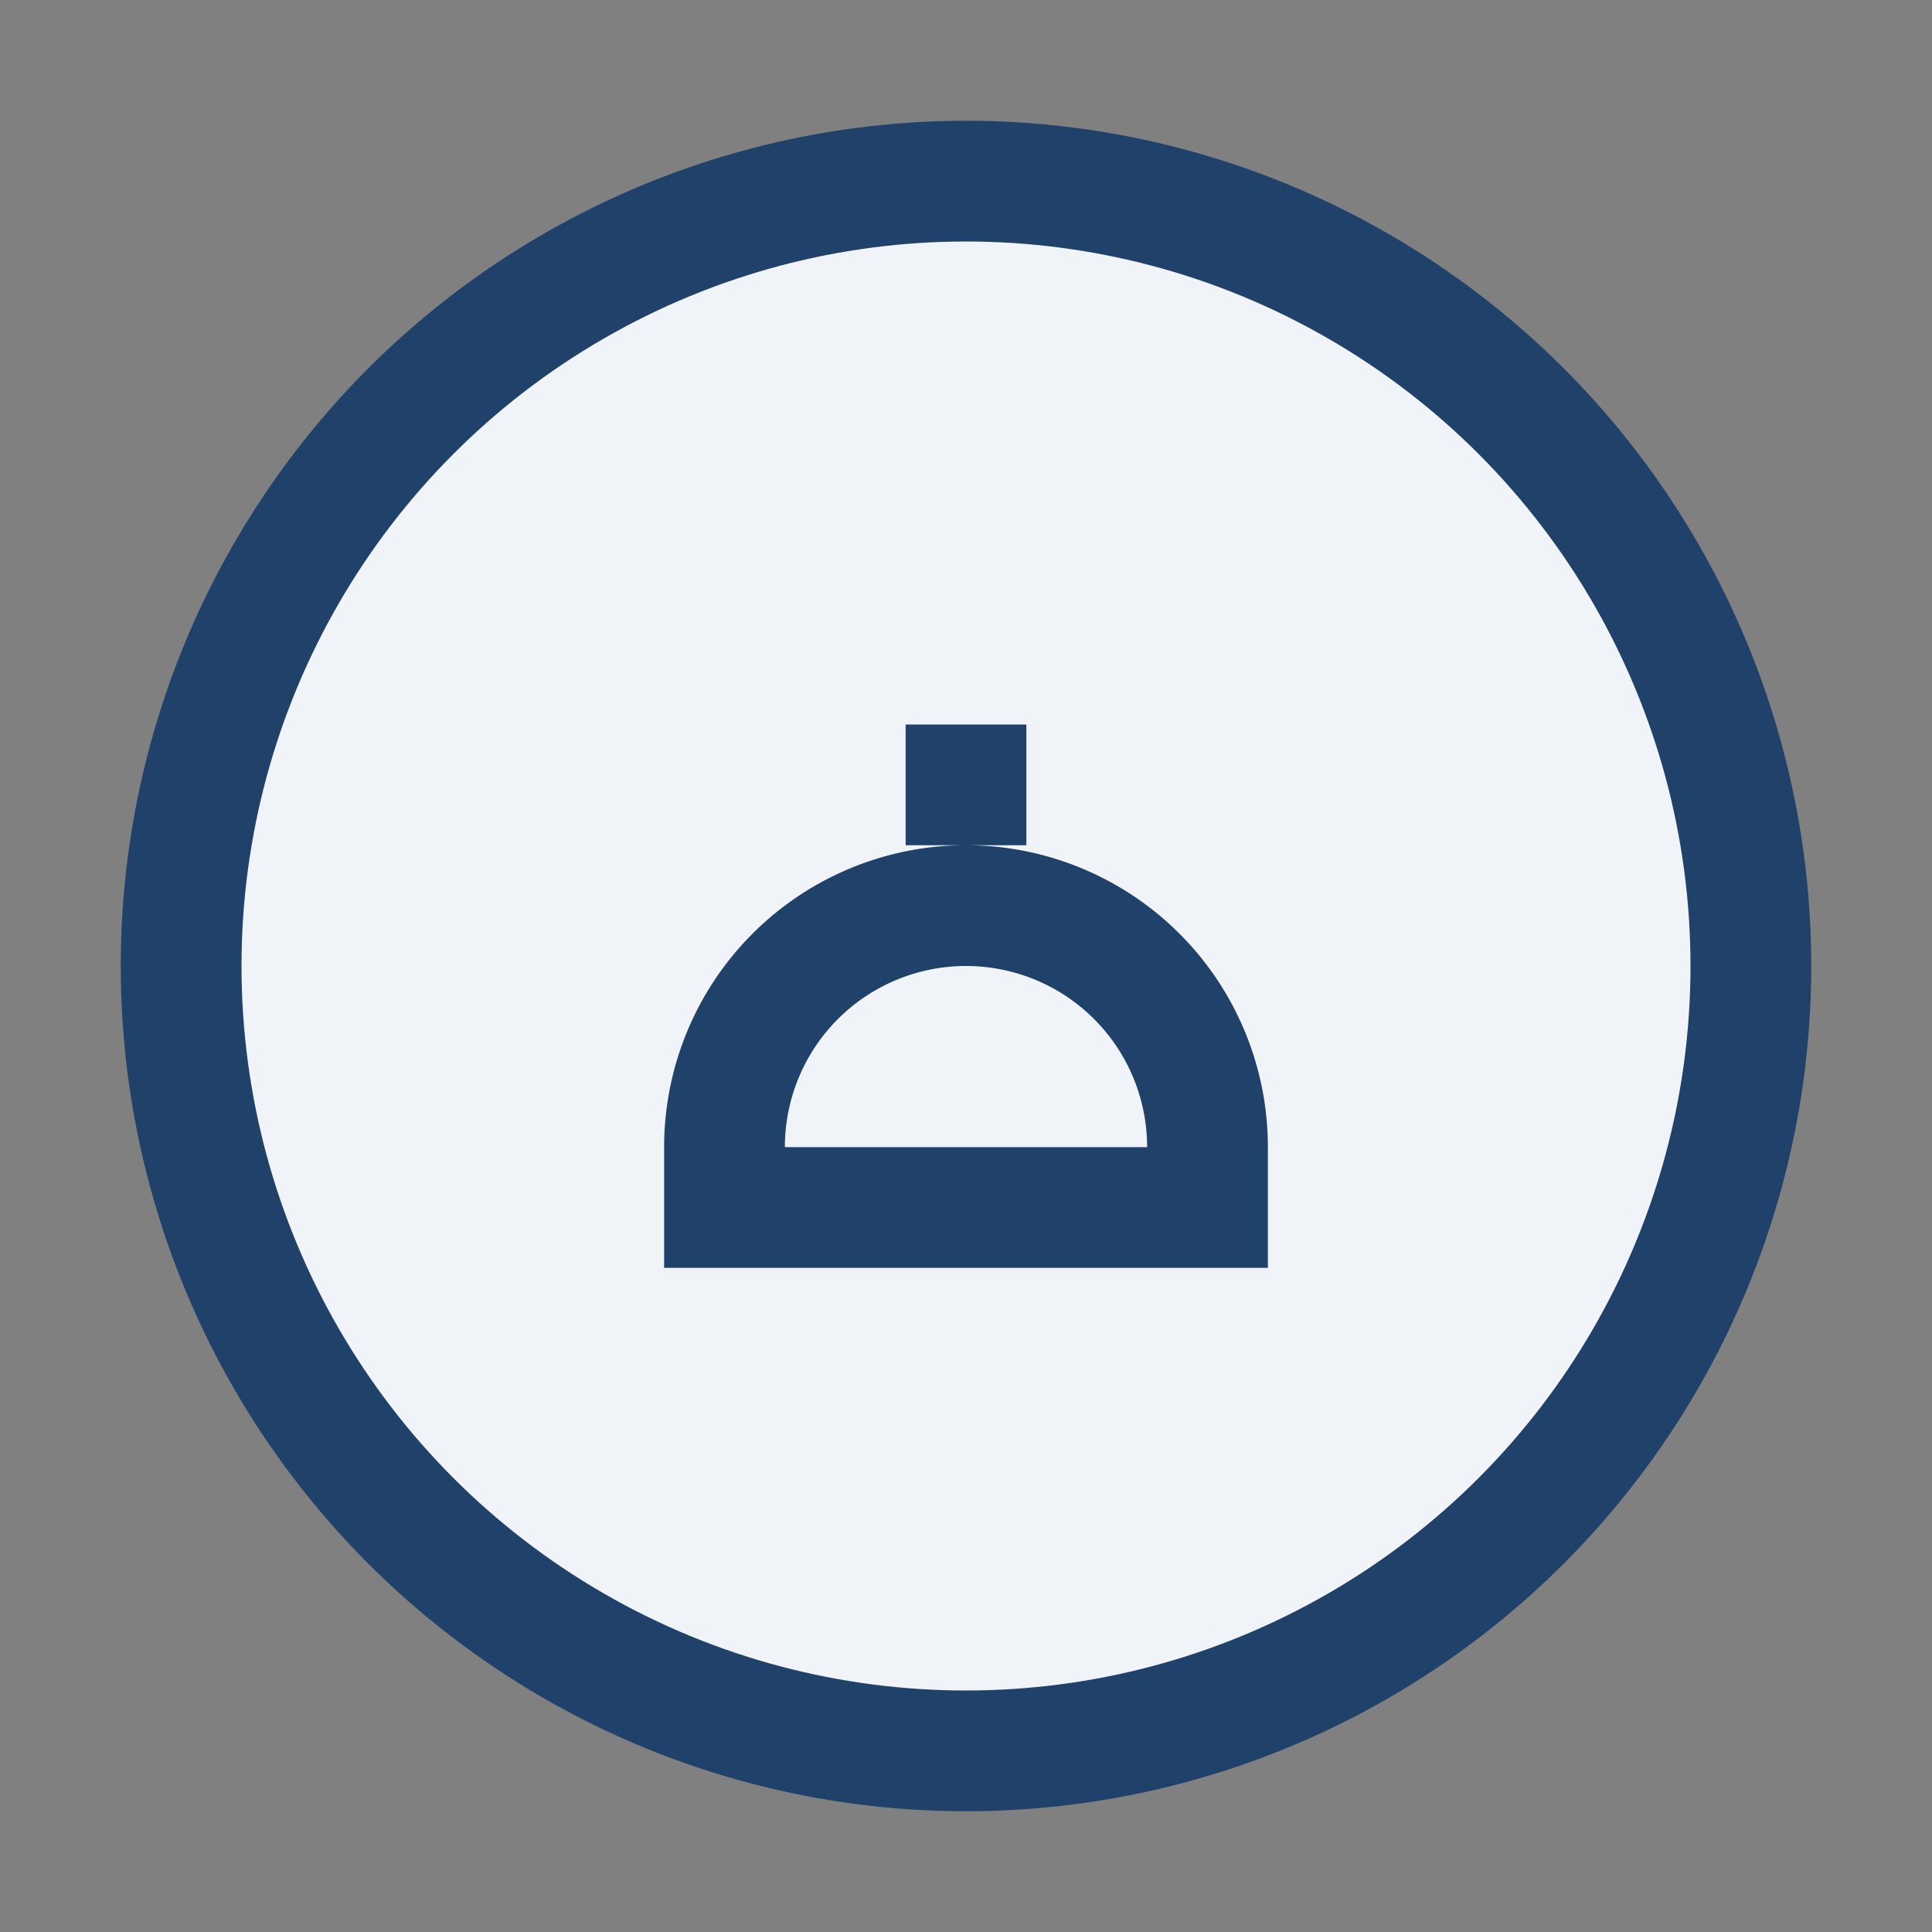 <?xml version="1.0" encoding="UTF-8"?>
<svg xmlns="http://www.w3.org/2000/svg" width="32" height="32" viewBox="0 0 32 32"><rect x="0" y="0" width="32" height="32" fill="#808080" stroke="none"/><circle cx="16" cy="16" r="13" fill="#F0F4F8" stroke="#20416A" stroke-width="2"/><path d="M12 20h8v-1a4 4 0 10-8 0v1zm4-8v2" stroke="#20416A" stroke-width="2" fill="none"/></svg>